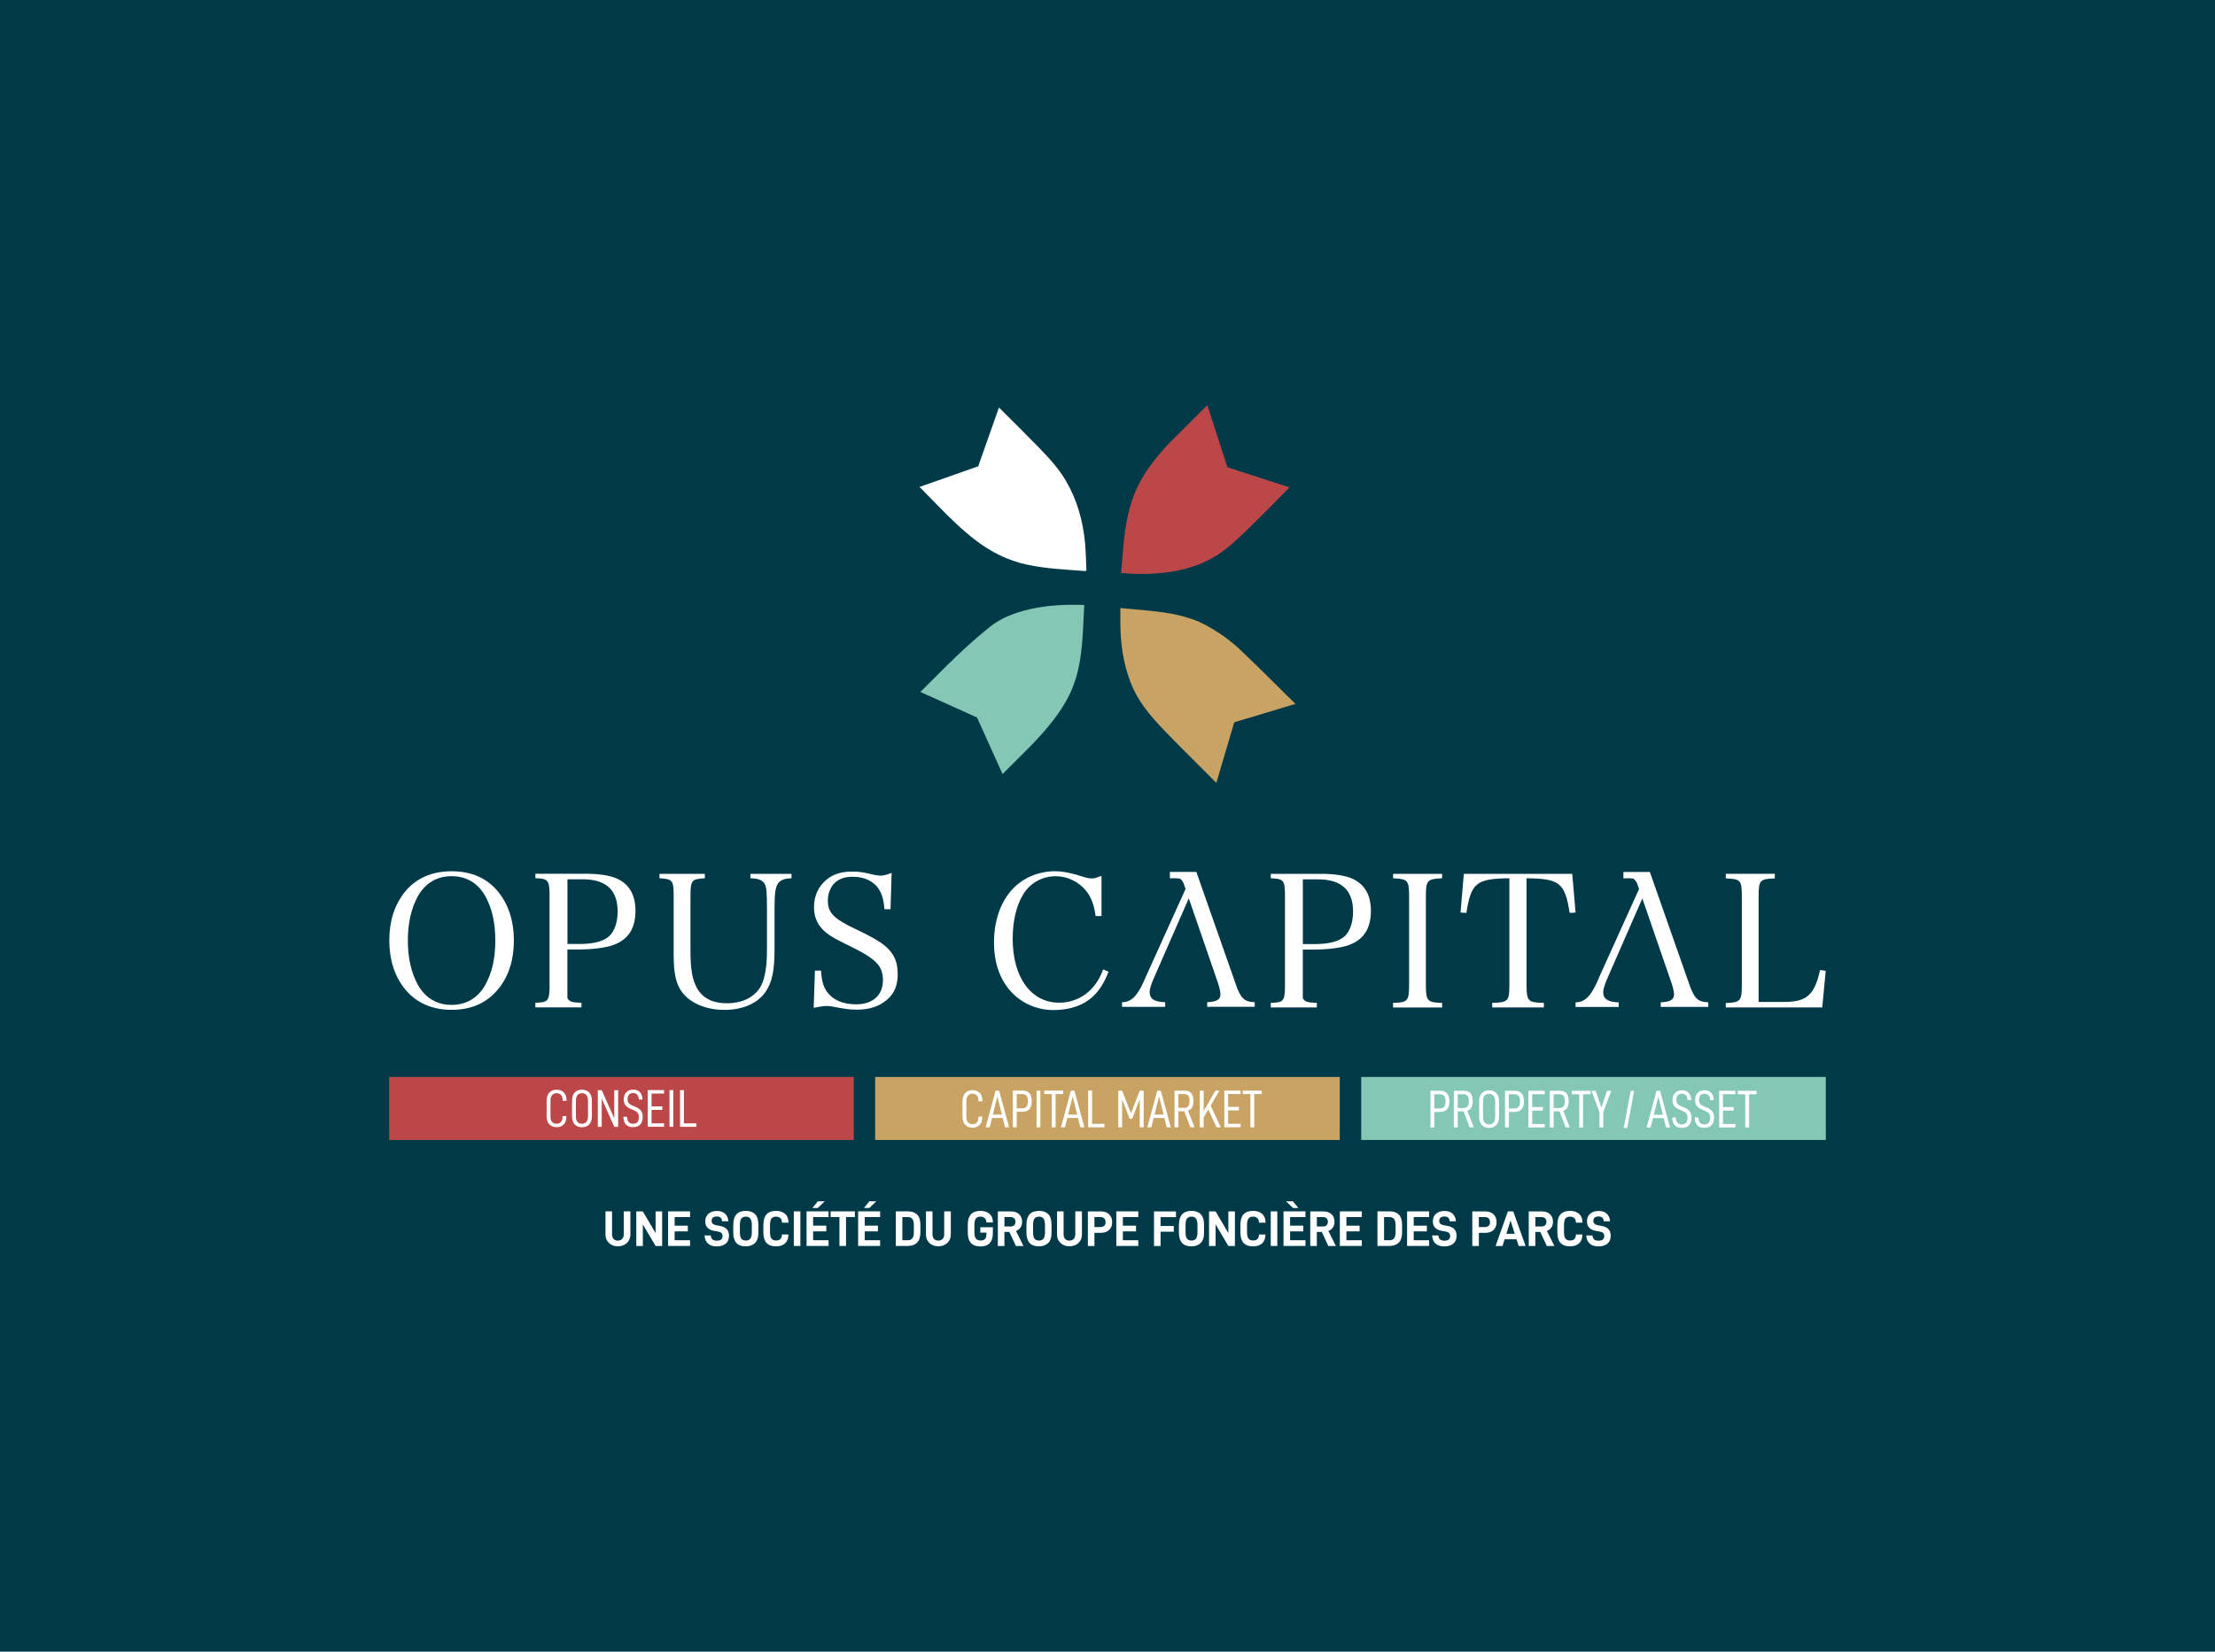 <?xml version="1.0" encoding="UTF-8"?><svg id="Calque_1" xmlns="http://www.w3.org/2000/svg" viewBox="0 0 500 372.92"><defs><style>.cls-1{fill:#bc4749;}.cls-2{fill:#003a49;}.cls-3{fill:#c8a364;}.cls-4{fill:#fff;}.cls-5{fill:#83c7b4;}</style></defs><rect class="cls-2" width="500" height="372.92"/><path class="cls-4" d="M245.25,128.8c-.16.1-.2.14-.24.14-4.4-.34-8.82-.51-13.17-1.45-4.32-.93-8.17-2.85-11.68-5.56-3.05-2.36-5.81-5.03-8.48-7.8-1.36-1.41-2.74-2.8-4.11-4.19l13.24-4.65,4.69-13.28c2.98,2.97,5.97,5.91,8.9,8.93,2.27,2.34,4.51,4.73,6.18,7.57,2.59,4.4,3.9,9.17,4.36,14.17.19,2.06.21,4.13.3,6.12h.01Z"/><path class="cls-5" d="M244.75,136.6c-.36,6.11-.25,12.26-2.4,18.05-1.09,2.95-2.75,5.58-4.66,8.06-3.15,4.08-6.92,7.58-10.54,11.22-.27.28-.56.56-.84.84l-5.76-12.77-12.78-5.77c2.76-2.76,5.49-5.55,8.32-8.24,2.34-2.22,4.76-4.36,7.27-6.39,2.64-2.13,5.79-3.29,9.09-4.05,4.01-.93,8.11-1.08,12.28-.96h.02Z"/><path class="cls-3" d="M292.42,158.93l-13.81,4.16-4.04,13.68c-.74-.74-1.45-1.44-2.15-2.15-3.28-3.3-6.6-6.57-9.82-9.92-3-3.13-5.77-6.43-7.36-10.55-1.58-4.07-2.24-8.28-2.33-12.58-.03-1.41,0-2.81,0-4.28,4.4.46,8.74.62,13.01,1.59,2.21.5,4.35,1.22,6.36,2.32,2.83,1.55,5.47,3.4,7.8,5.62,3.99,3.79,7.86,7.7,11.79,11.56.16.16.34.34.54.54h0Z"/><path class="cls-1" d="M291.1,110.05c-.25.25-.52.52-.75.76-2.82,2.83-5.6,5.7-8.47,8.47-2.37,2.29-4.72,4.61-7.56,6.33-3.54,2.14-7.44,3.23-11.55,3.7-3.18.37-6.38.36-9.68.07.1-1.29.18-2.57.29-3.85.35-4.27.81-8.52,2.17-12.6,1.05-3.15,2.7-5.95,4.69-8.57,3.01-3.94,6.69-7.24,10.16-10.74.71-.72,1.4-1.46,2.14-2.14l4.52,14.01s14.04,4.56,14.04,4.56Z"/><path class="cls-4" d="M101.94,196.72c-4.5,0-8.12,1.62-10.61,4.74-2.33,2.96-3.45,6.53-3.45,10.9s1.17,7.95,3.45,10.86c2.46,3.12,6.12,4.79,10.61,4.79s8.03-1.58,10.61-4.79c2.29-2.83,3.45-6.49,3.45-10.86s-1.17-7.99-3.45-10.9c-2.54-3.16-6.08-4.74-10.61-4.74ZM109.56,222.35c-1.66,2.96-4.29,4.54-7.62,4.54s-5.95-1.58-7.62-4.54c-1.5-2.79-2.25-6.03-2.25-9.99s.75-7.24,2.25-9.99c1.66-2.95,4.29-4.54,7.62-4.54s5.95,1.54,7.62,4.54c1.5,2.71,2.25,5.95,2.25,9.99s-.75,7.28-2.25,9.99Z"/><path class="cls-4" d="M169.39,198.3c1.75.04,2.62.37,3.16,1.17.46.67.58,1.87.58,5.62v9.11c0,4.04-.42,6.58-1.33,8.37-1.37,2.54-4.12,3.95-7.78,3.95-3.12,0-5.37-1.12-6.66-3.37-1.08-1.91-1.5-4.25-1.5-8.66v-11.9c0-3.87.21-4.12,3.25-4.29v-1h-10.24v1c3,.17,3.2.42,3.2,4.29v12.99c0,4.33.54,6.7,2,8.57,1.87,2.41,5.41,3.87,9.45,3.87s7.41-1.42,9.2-3.95c1.54-2.12,2.12-4.83,2.12-9.74v-9.24c0-3.45.21-4.83.79-5.62s1.42-1.12,3.04-1.17v-1h-9.28v1h0Z"/><path class="cls-4" d="M193.15,209.78c-4.95-2.33-6.28-3.7-6.28-6.45,0-1.37.46-2.66,1.21-3.62,1-1.17,2.41-1.75,4.41-1.75,2.71,0,4.83,1.04,5.99,2.96.67,1.12,1,2.33,1.17,4.37h1.37l.25-8.2c-1.12.42-1.87.62-2.5.62-.42,0-.92-.08-1.54-.21-2.62-.62-3.33-.71-4.91-.71-2.5,0-4.37.62-5.95,2-1.71,1.5-2.62,3.58-2.62,6.03,0,2,.62,3.62,1.83,4.91,1.17,1.25,2.46,2.04,5.99,3.75,6.2,3,7.74,4.58,7.74,7.87s-2.25,5.41-6.03,5.41c-2.75,0-4.91-.83-6.24-2.37-1.12-1.33-1.54-2.66-1.71-5.24h-1.37l-.29,8.41c1.46-.29,2.21-.42,2.87-.42.42,0,.87.04,1.37.12,2.91.58,3.95.71,5.58.71,2.75,0,5.04-.75,6.78-2.29,1.58-1.33,2.37-3.2,2.37-5.66,0-1.91-.33-3.29-1.17-4.58-1.17-1.83-3.12-3.2-8.32-5.66h0Z"/><path class="cls-4" d="M239.05,226.39c-6.28,0-10.45-5.7-10.45-14.4,0-4.04.83-7.57,2.41-10.11,1.5-2.5,4.29-4.04,7.28-4.04,2.71,0,5.24,1.25,6.95,3.37,1.12,1.5,1.71,3.04,2.08,5.62h1.33v-9.07c-1.37.5-1.58.58-2.16.58-.71,0-1.12-.08-3.08-.71-1.83-.58-3.66-.92-5.29-.92-2.79,0-5.74.92-7.87,2.54-3.75,2.75-5.87,7.7-5.87,13.53,0,4.62,1.33,8.41,3.91,11.2,2.46,2.62,5.83,4.08,9.57,4.08s6.83-1.12,8.95-3.16c1.46-1.42,2.5-3.08,3.41-5.49l-1.21-.54c-1.62,4.7-5.37,7.53-9.99,7.53h.03Z"/><path class="cls-4" d="M314.46,198.3c3.37.17,3.62.42,3.62,4.29v19.6c0,3.83-.25,4.16-3.62,4.25v1.04h11.07v-1.04c-3.37-.08-3.66-.42-3.66-4.25v-19.6c0-3.87.25-4.12,3.66-4.29v-1h-11.07s0,1,0,1Z"/><path class="cls-4" d="M354.91,197.3h-24.47l-.75,8.74,1.33.08c1.04-6.78,2.25-7.74,9.7-7.82v23.89c0,2.33-.13,3.16-.67,3.62-.42.42-1.42.62-3.2.62v1.04h11.65v-1.04c-1.66,0-2.75-.17-3.16-.54-.58-.46-.75-1.25-.75-3.7v-23.89c7.49.08,8.66,1.04,9.74,7.82l1.33-.08-.75-8.74h0Z"/><path class="cls-4" d="M410.84,219.02c-1.21,5.58-3,7.2-7.99,7.2h-5.87v-23.64c0-3.87.25-4.12,3.66-4.25v-1.04h-11.07v1.04c3.37.13,3.62.37,3.62,4.25v19.64c0,3.83-.29,4.12-3.62,4.25v1h21.77l.79-8.28-1.29-.17Z"/><path class="cls-4" d="M360.98,220.64l9.01-19.91-.48-1.37c-.09-.19-.28-.49-.7-.91-.24-.24-2.35-.13-2.35-.13v-1.44h5.97l8.82,25.14c1.17,3.41,1.96,4.2,4.37,4.29v1.04h-10.74v-1.04c2.12-.08,3-.58,3-1.79,0-.5-.17-1.33-.5-2.37l-6.65-19.29-8.08,18.46c-.5,1.33-.75,1.96-.75,2.75,0,1.5,1.08,2.16,3.5,2.25v1.04h-9.74v-1.04c2.37,0,3.75-1.89,5.33-5.66v-.02Z"/><path class="cls-4" d="M278.88,222.01l-8.82-25.14h-5.97v1.44s2.09-.09,2.35.13c.45.37.62.73.7.91l.48,1.37-9.01,19.91c-1.58,3.77-2.96,5.66-5.33,5.66v1.04h9.74v-1.04c-2.41-.08-3.5-.75-3.5-2.25,0-.79.25-1.42.75-2.75l8.08-18.46,6.65,19.29c.33,1.04.5,1.87.5,2.37,0,1.21-.87,1.71-3,1.79v1.04h10.74v-1.04c-2.41-.08-3.2-.87-4.37-4.29v.02Z"/><path class="cls-4" d="M139.33,198.4c-1.54-.71-4.04-1.12-7.03-1.12h-11.45v1c2.71.11,3.14.37,3.2,3.29v21.54c-.06,2.97-.5,3.23-3.2,3.3v1.04h10.4v-1.04c-1.91-.05-2.78-.19-3.17-1.08v-10.95h2.38c3.2,0,6.24-.37,7.95-1,3.41-1.21,5.04-3.75,5.04-7.74,0-3.54-1.37-5.95-4.12-7.24h0ZM137.5,211.39c-1.29,1.17-3.54,1.75-6.78,1.75h-2.63v-14.61h3.42c5.29,0,7.91,2.41,7.91,7.28,0,2.46-.71,4.45-1.91,5.58h-.01Z"/><path class="cls-4" d="M305.34,198.42c-1.54-.71-4.04-1.12-7.03-1.12h-11.45v1c2.71.11,3.14.37,3.2,3.29v21.54c-.06,2.97-.5,3.23-3.2,3.3v1.04h10.4v-1.04c-1.91-.05-2.78-.19-3.17-1.08v-10.95h2.38c3.2,0,6.24-.37,7.95-1,3.41-1.21,5.04-3.75,5.04-7.74,0-3.54-1.37-5.95-4.12-7.24ZM303.51,211.41c-1.29,1.17-3.54,1.75-6.78,1.75h-2.63v-14.61h3.42c5.29,0,7.91,2.41,7.91,7.28,0,2.46-.71,4.45-1.91,5.58h0Z"/><rect class="cls-1" x="87.85" y="243.16" width="104.88" height="14.23"/><rect class="cls-5" x="307.27" y="243.16" width="104.88" height="14.23"/><rect class="cls-3" x="197.55" y="243.16" width="104.88" height="14.23"/><path class="cls-4" d="M123.39,252.01v-3.45c0-.84.21-1.47.62-1.89s.96-.63,1.64-.63,1.19.2,1.61.6.62,1,.62,1.81v.11h-.88v-.08c0-.57-.12-.98-.37-1.25-.24-.26-.57-.4-.98-.4-.46,0-.81.15-1.04.44-.23.29-.35.75-.35,1.37v3.38c0,1.14.46,1.7,1.39,1.7.42,0,.74-.13.98-.4.24-.26.36-.67.36-1.21v-.11h.85v.12c0,.8-.2,1.4-.61,1.79-.41.4-.94.59-1.58.59-.68,0-1.23-.21-1.64-.63-.42-.42-.62-1.05-.62-1.88v.02Z"/><path class="cls-4" d="M129.13,252.01v-3.45c0-.85.2-1.48.61-1.9s.95-.62,1.63-.62,1.22.21,1.63.62c.41.42.61,1.05.61,1.9v3.45c0,.83-.21,1.46-.62,1.88s-.95.63-1.62.63-1.22-.21-1.63-.63-.61-1.05-.61-1.88ZM132.74,252.02v-3.38c0-.61-.12-1.06-.35-1.36s-.57-.45-1.01-.45-.81.15-1.04.44c-.23.3-.34.75-.34,1.37v3.38c0,1.14.46,1.7,1.38,1.7.43,0,.76-.14,1-.43.24-.28.35-.71.35-1.28h0Z"/><path class="cls-4" d="M139.54,254.42h-.88l-2.83-6.36v6.36h-.88v-8.28h.88l2.83,6.37v-6.37h.88s0,8.28,0,8.28Z"/><path class="cls-4" d="M140.7,252.15h.85c.02.56.15.96.38,1.21.23.24.55.37.98.37s.75-.12.97-.37c.21-.24.32-.62.32-1.12,0-.44-.09-.77-.28-1-.19-.22-.53-.44-1.01-.64l-.48-.19c-.54-.22-.95-.49-1.22-.83s-.41-.79-.41-1.35c0-.67.19-1.21.57-1.61s.9-.6,1.56-.6,1.13.19,1.5.56.57.93.6,1.67h-.83c-.06-.97-.48-1.45-1.28-1.45-.42,0-.73.12-.94.36s-.31.58-.31,1.02c0,.39.09.7.28.92s.51.42.97.6l.49.19c.55.22.97.5,1.25.85s.42.84.42,1.48c0,.73-.19,1.29-.56,1.69-.38.4-.92.59-1.63.59s-1.24-.2-1.6-.6c-.36-.4-.55-.98-.57-1.75h-.02Z"/><path class="cls-4" d="M147.08,249.81h2.42v.79h-2.42v3.03h2.82v.78h-3.68v-8.28h3.68v.78h-2.82v2.89h0Z"/><path class="cls-4" d="M151.99,246.14v8.28h-.86v-8.28h.86Z"/><path class="cls-4" d="M154.38,246.14v7.5h2.81v.78h-3.68v-8.28h.88,0Z"/><path class="cls-4" d="M217.27,252.12v-3.45c0-.84.21-1.47.62-1.89.41-.42.96-.63,1.64-.63s1.19.2,1.61.6c.42.4.62,1,.62,1.81v.11h-.88v-.08c0-.57-.12-.98-.37-1.25-.24-.26-.57-.4-.98-.4-.46,0-.81.15-1.04.44-.23.29-.35.75-.35,1.37v3.38c0,1.14.46,1.7,1.39,1.7.42,0,.74-.13.98-.4.24-.26.36-.67.36-1.21v-.11h.85v.12c0,.8-.2,1.4-.61,1.79-.41.4-.94.59-1.58.59-.68,0-1.23-.21-1.64-.63-.42-.42-.62-1.05-.62-1.88v.02Z"/><path class="cls-4" d="M223.93,252.42l-.53,2.11h-.91l2.25-8.28h.8l2.25,8.28h-.92l-.53-2.11h-2.42,0ZM225.14,247.57l-1.02,4.09h2.04l-1.02-4.09h0Z"/><path class="cls-4" d="M232.9,248.66c0,1.58-.71,2.36-2.12,2.36h-1.27v3.5h-.88v-8.28h2.15c.74,0,1.27.2,1.61.61s.51,1.01.51,1.81h0ZM232.04,248.66c0-.58-.11-.99-.32-1.25s-.54-.38-.99-.38h-1.22v3.21h1.22c.45,0,.78-.12.99-.37s.32-.65.32-1.21Z"/><path class="cls-4" d="M234.85,246.25v8.28h-.86v-8.28h.86Z"/><path class="cls-4" d="M238.28,247.03v7.5h-.86v-7.5h-1.7v-.78h4.27v.78h-1.71Z"/><path class="cls-4" d="M240.93,252.42l-.53,2.11h-.91l2.25-8.28h.8l2.25,8.28h-.92l-.53-2.11h-2.42,0ZM242.14,247.57l-1.02,4.09h2.04l-1.02-4.09h0Z"/><path class="cls-4" d="M246.51,246.25v7.5h2.81v.78h-3.68v-8.28h.88-.01Z"/><path class="cls-4" d="M258.16,254.53h-.88v-6.36l-1.7,4.44h-.58l-1.7-4.4v6.32h-.88v-8.28h.88l2,5.11,1.98-5.11h.88v8.28h0Z"/><path class="cls-4" d="M260.43,252.42l-.53,2.11h-.91l2.25-8.28h.8l2.25,8.28h-.92l-.53-2.11h-2.42,0ZM261.64,247.57l-1.02,4.09h2.04l-1.02-4.09h0Z"/><path class="cls-4" d="M266.01,250.91v3.62h-.88v-8.28h2.18c.73,0,1.26.19,1.59.58.33.38.5.97.5,1.76,0,1.18-.41,1.91-1.22,2.18l1.46,3.75h-.94l-1.37-3.62h-1.33.01ZM267.31,250.14c.42,0,.73-.13.93-.39s.29-.65.29-1.16-.09-.91-.28-1.17-.5-.39-.94-.39h-1.3v3.11h1.3Z"/><path class="cls-4" d="M271.71,252.31v2.22h-.88v-8.28h.88v4.61l2.65-4.61h.92l-1.99,3.37,2.28,4.91h-.96l-1.85-4.02-1.06,1.8h.01Z"/><path class="cls-4" d="M277.23,249.92h2.42v.79h-2.42v3.03h2.82v.78h-3.68v-8.28h3.68v.78h-2.82v2.89h0Z"/><path class="cls-4" d="M283.12,247.03v7.5h-.86v-7.5h-1.7v-.78h4.27v.78h-1.71Z"/><path class="cls-4" d="M327.17,248.7c0,1.58-.71,2.36-2.12,2.36h-1.27v3.5h-.88v-8.28h2.15c.74,0,1.27.2,1.61.61s.51,1.01.51,1.81h0ZM326.31,248.7c0-.58-.11-.99-.32-1.25s-.54-.38-.99-.38h-1.22v3.21h1.22c.45,0,.78-.12.99-.37s.32-.65.32-1.21Z"/><path class="cls-4" d="M329.06,250.94v3.62h-.88v-8.28h2.18c.73,0,1.26.19,1.59.58.33.38.5.97.5,1.76,0,1.18-.41,1.91-1.22,2.18l1.46,3.75h-.94l-1.37-3.62h-1.33.01ZM330.35,250.18c.42,0,.73-.13.93-.39s.29-.65.29-1.16-.09-.91-.28-1.17-.5-.39-.94-.39h-1.3v3.11h1.3Z"/><path class="cls-4" d="M333.9,252.15v-3.45c0-.85.2-1.48.61-1.9s.95-.62,1.63-.62,1.22.21,1.63.62c.41.42.61,1.05.61,1.9v3.45c0,.83-.21,1.46-.62,1.88s-.95.63-1.63.63-1.22-.21-1.63-.63-.61-1.05-.61-1.88h.01ZM337.51,252.17v-3.38c0-.61-.12-1.06-.35-1.36s-.57-.45-1.01-.45-.81.15-1.04.44c-.23.3-.34.75-.34,1.37v3.38c0,1.14.46,1.7,1.38,1.7.43,0,.77-.14,1-.43.24-.28.35-.71.35-1.28h0Z"/><path class="cls-4" d="M344,248.7c0,1.58-.71,2.36-2.12,2.36h-1.27v3.5h-.88v-8.28h2.15c.74,0,1.27.2,1.61.61s.51,1.01.51,1.81ZM343.13,248.7c0-.58-.11-.99-.32-1.25s-.54-.38-.99-.38h-1.22v3.21h1.22c.45,0,.78-.12.99-.37s.32-.65.32-1.21Z"/><path class="cls-4" d="M345.87,249.96h2.42v.79h-2.42v3.03h2.82v.78h-3.68v-8.28h3.68v.78h-2.82v2.89h0Z"/><path class="cls-4" d="M350.72,250.94v3.62h-.88v-8.28h2.18c.73,0,1.26.19,1.59.58.33.38.5.97.5,1.76,0,1.18-.41,1.91-1.22,2.18l1.46,3.75h-.94l-1.37-3.62h-1.33.01ZM352.01,250.18c.42,0,.73-.13.93-.39s.29-.65.29-1.16-.09-.91-.28-1.17-.5-.39-.94-.39h-1.3v3.11h1.3Z"/><path class="cls-4" d="M357.35,247.07v7.5h-.86v-7.5h-1.7v-.78h4.27v.78h-1.71Z"/><path class="cls-4" d="M361.91,254.56h-.86v-3.44l-1.81-4.83h.96l1.28,3.79,1.28-3.79h.96l-1.81,4.83v3.44Z"/><path class="cls-4" d="M368.88,246.29l-1.57,8.4h-.78l1.57-8.4h.78Z"/><path class="cls-4" d="M373.13,252.45l-.53,2.11h-.91l2.25-8.28h.8l2.25,8.28h-.92l-.53-2.11h-2.42.01ZM374.34,247.61l-1.02,4.09h2.04l-1.02-4.09h0Z"/><path class="cls-4" d="M377.43,252.3h.85c.02.56.15.96.38,1.21.23.24.55.37.98.37s.75-.12.97-.37c.21-.24.32-.62.32-1.12,0-.44-.09-.77-.28-1-.19-.22-.53-.44-1.01-.64l-.48-.19c-.54-.22-.95-.49-1.22-.83s-.41-.79-.41-1.35c0-.67.19-1.21.57-1.61s.9-.6,1.57-.6,1.13.19,1.5.56.57.93.6,1.67h-.83c-.06-.97-.48-1.45-1.28-1.45-.42,0-.73.12-.94.36s-.31.58-.31,1.02c0,.39.09.7.28.92s.51.42.97.6l.49.19c.55.22.97.5,1.25.85s.42.84.42,1.48c0,.73-.19,1.29-.56,1.69-.38.4-.92.59-1.63.59s-1.24-.2-1.6-.6-.55-.98-.57-1.75h-.03Z"/><path class="cls-4" d="M382.54,252.3h.85c.02.56.15.96.38,1.21.23.24.55.37.98.37s.75-.12.97-.37c.21-.24.32-.62.32-1.12,0-.44-.09-.77-.28-1-.19-.22-.53-.44-1.01-.64l-.48-.19c-.54-.22-.95-.49-1.22-.83s-.41-.79-.41-1.35c0-.67.19-1.21.57-1.61s.9-.6,1.56-.6,1.13.19,1.5.56.57.93.6,1.67h-.83c-.06-.97-.48-1.45-1.28-1.45-.42,0-.73.12-.94.36s-.31.58-.31,1.02c0,.39.09.7.28.92s.51.42.97.6l.49.19c.55.22.97.5,1.25.85s.42.84.42,1.48c0,.73-.19,1.29-.56,1.69-.38.4-.92.59-1.63.59s-1.24-.2-1.6-.6c-.36-.4-.55-.98-.57-1.75h-.02Z"/><path class="cls-4" d="M388.93,249.96h2.42v.79h-2.42v3.03h2.82v.78h-3.68v-8.28h3.68v.78h-2.82v2.89h0Z"/><path class="cls-4" d="M394.82,247.07v7.5h-.86v-7.5h-1.7v-.78h4.27v.78h-1.71Z"/><path class="cls-4" d="M137.04,280.12c-.24-.4-.36-.86-.36-1.38v-5.23h1.48v5.19c0,.45.12.79.35,1.04s.56.37.96.37.73-.12.97-.37.36-.59.36-1.04v-5.19h1.5v5.23c0,.51-.12.97-.37,1.38-.24.4-.58.72-1.01.94s-.91.33-1.44.33-1-.11-1.43-.33-.76-.54-1-.94h-.01Z"/><path class="cls-4" d="M149.47,281.33h-1.48l-2.88-4.88v4.88h-1.48v-7.81h1.48l2.88,4.89v-4.89h1.48v7.81Z"/><path class="cls-4" d="M152.29,276.74h2.97v1.29h-2.97v2h3.48v1.29h-4.96v-7.81h4.96v1.29h-3.48v1.94h0Z"/><path class="cls-4" d="M159.04,278.95h1.4c.05.43.19.73.41.91s.55.27.99.27c.84,0,1.26-.34,1.26-1.03,0-.31-.08-.55-.25-.71s-.43-.27-.79-.33l-.74-.12c-1.41-.23-2.12-.96-2.12-2.17,0-.72.24-1.3.72-1.72s1.12-.63,1.91-.63,1.38.2,1.83.61.7.98.76,1.72h-1.43c-.02-.38-.13-.65-.33-.83-.2-.17-.48-.26-.86-.26s-.68.09-.87.27c-.2.18-.29.42-.29.73,0,.27.09.49.26.65.17.16.45.27.82.34l.83.15c1.34.24,2.01.97,2.01,2.2,0,.79-.25,1.39-.75,1.8s-1.18.62-2.03.62-1.49-.21-1.96-.63-.73-1.02-.78-1.82v-.02Z"/><path class="cls-4" d="M165.53,276.51c0-2.08.95-3.11,2.84-3.11.87,0,1.56.24,2.06.73.5.49.76,1.28.76,2.38v1.79c0,1.1-.26,1.9-.78,2.38-.52.49-1.21.73-2.09.73-1.86,0-2.8-1.04-2.8-3.11v-1.79h.01ZM169.71,278.28v-1.69c0-.66-.11-1.15-.33-1.44-.22-.3-.55-.45-1.01-.45s-.82.15-1.03.44-.32.78-.32,1.46v1.69c0,.64.11,1.1.32,1.39s.55.42,1.03.42.79-.15,1.01-.44.33-.75.33-1.38Z"/><path class="cls-4" d="M172.33,276.51c0-2.08.96-3.11,2.86-3.11.85,0,1.53.23,2.04.68s.76,1.09.76,1.91v.08h-1.48v-.07c0-.4-.12-.72-.35-.95s-.56-.35-.98-.35c-.48,0-.82.15-1.04.44-.21.29-.32.78-.32,1.45v1.69c0,.63.11,1.09.33,1.38.22.29.57.43,1.05.43.42,0,.75-.11.97-.34s.33-.54.33-.93v-.09h1.46v.08c0,.84-.25,1.48-.75,1.93s-1.18.67-2.05.67c-1.89,0-2.84-1.04-2.84-3.11v-1.79h0Z"/><path class="cls-4" d="M180.67,273.51v7.81h-1.48v-7.81h1.48Z"/><path class="cls-4" d="M183.55,276.74h2.97v1.29h-2.97v2h3.48v1.29h-4.96v-7.81h4.96v1.29h-3.48v1.94h0ZM186.16,271.24l-1.56,1.51h-1.21l1.22-1.51s1.55,0,1.55,0Z"/><path class="cls-4" d="M190.98,274.8v6.52h-1.49v-6.52h-1.99v-1.29h5.48v1.29h-2Z"/><path class="cls-4" d="M195.2,276.74h2.97v1.29h-2.97v2h3.47v1.29h-4.96v-7.81h4.96v1.29h-3.47v1.94h0ZM197.8,271.24l-1.56,1.51h-1.21l1.22-1.51s1.55,0,1.55,0Z"/><path class="cls-4" d="M204.97,273.51c.87,0,1.55.24,2.05.72s.75,1.28.75,2.38v1.6c0,1.1-.26,1.9-.77,2.38-.51.49-1.21.73-2.08.73h-2.71v-7.81h2.76ZM205.96,279.59c.22-.29.33-.76.33-1.39v-1.51c0-.66-.11-1.15-.33-1.44s-.55-.45-1.01-.45h-1.26v5.23h1.26c.45,0,.78-.15,1-.44h.01Z"/><path class="cls-4" d="M209.38,280.12c-.24-.4-.36-.86-.36-1.38v-5.23h1.48v5.19c0,.45.12.79.35,1.04.23.25.55.37.96.37s.73-.12.97-.37.36-.59.36-1.04v-5.19h1.49v5.23c0,.51-.12.97-.37,1.38-.25.4-.58.72-1.01.94s-.91.33-1.44.33-1-.11-1.43-.33-.76-.54-1-.94h0Z"/><path class="cls-4" d="M218.46,276.51c0-2.08.96-3.11,2.87-3.11.85,0,1.53.22,2.04.67.5.45.76,1.07.76,1.86v.08h-1.48v-.08c0-.35-.12-.65-.35-.88s-.56-.35-.98-.35c-.47,0-.82.15-1.04.44-.22.29-.32.78-.32,1.45v1.69c0,.64.12,1.1.34,1.39.23.28.59.42,1.07.42.45,0,.78-.12.99-.35.21-.23.31-.59.31-1.06v-.37h-1.38v-1.22h2.83v1.34c0,2-.94,3-2.82,3s-2.84-1.04-2.84-3.11v-1.81Z"/><path class="cls-4" d="M226.73,278.16v3.17h-1.48v-7.81h2.97c.76,0,1.37.21,1.82.63.45.42.68.99.68,1.7,0,.51-.12.95-.36,1.3s-.58.62-1.02.78l1.7,3.4h-1.71l-1.48-3.17h-1.12ZM228.13,276.92c.35,0,.62-.09.81-.28s.29-.45.29-.8c0-.32-.1-.57-.29-.76-.2-.19-.46-.28-.8-.28h-1.4v2.12h1.4,0Z"/><path class="cls-4" d="M231.71,276.51c0-2.08.95-3.11,2.84-3.11.87,0,1.56.24,2.06.73.5.49.76,1.28.76,2.38v1.79c0,1.1-.26,1.9-.78,2.38s-1.21.73-2.09.73c-1.86,0-2.8-1.04-2.8-3.11v-1.79h.01ZM235.89,278.28v-1.69c0-.66-.11-1.15-.33-1.44-.22-.3-.55-.45-1.01-.45s-.82.15-1.03.44-.32.78-.32,1.46v1.69c0,.64.11,1.1.32,1.39s.55.42,1.03.42.79-.15,1.01-.44.33-.75.33-1.38Z"/><path class="cls-4" d="M238.97,280.12c-.24-.4-.36-.86-.36-1.38v-5.23h1.48v5.19c0,.45.12.79.35,1.04.23.25.56.37.96.37s.73-.12.97-.37.36-.59.36-1.04v-5.19h1.5v5.23c0,.51-.12.97-.37,1.38-.25.4-.58.72-1.01.94s-.91.33-1.44.33-1.01-.11-1.43-.33c-.43-.22-.76-.54-1-.94h-.01Z"/><path class="cls-4" d="M251.05,275.97c0,.72-.23,1.3-.69,1.74-.46.43-1.08.65-1.87.65h-1.44v2.97h-1.48v-7.81h2.92c.79,0,1.42.22,1.87.66.46.44.69,1.04.69,1.8h0ZM249.56,275.97c0-.38-.1-.67-.3-.87s-.48-.3-.84-.3h-1.37v2.25h1.37c.35,0,.63-.09.84-.28.2-.19.3-.46.3-.8Z"/><path class="cls-4" d="M253.47,276.74h2.97v1.29h-2.97v2h3.48v1.29h-4.96v-7.81h4.96v1.29h-3.48v1.94h0Z"/><path class="cls-4" d="M261.98,276.81h2.98v1.29h-2.98v3.23h-1.48v-7.81h4.96v1.29h-3.48v2h0Z"/><path class="cls-4" d="M266.13,276.51c0-2.08.95-3.11,2.84-3.11.87,0,1.55.24,2.06.73s.76,1.28.76,2.38v1.79c0,1.1-.26,1.9-.78,2.38-.52.49-1.21.73-2.09.73-1.87,0-2.8-1.04-2.8-3.11v-1.79h.01ZM270.31,278.28v-1.69c0-.66-.11-1.15-.33-1.44-.22-.3-.55-.45-1.01-.45s-.82.15-1.03.44c-.21.29-.32.78-.32,1.46v1.69c0,.64.11,1.1.32,1.39.21.28.56.42,1.03.42s.79-.15,1.01-.44c.22-.29.33-.75.33-1.38Z"/><path class="cls-4" d="M278.76,281.33h-1.48l-2.88-4.88v4.88h-1.48v-7.81h1.48l2.88,4.89v-4.89h1.48v7.81Z"/><path class="cls-4" d="M280,276.51c0-2.08.96-3.11,2.87-3.11.85,0,1.53.23,2.04.68s.76,1.09.76,1.91v.08h-1.48v-.07c0-.4-.12-.72-.35-.95-.23-.23-.56-.35-.98-.35-.48,0-.82.15-1.04.44s-.32.78-.32,1.45v1.69c0,.63.11,1.09.33,1.38.22.29.57.43,1.05.43.42,0,.75-.11.97-.34s.33-.54.33-.93v-.09h1.46v.08c0,.84-.25,1.48-.75,1.93s-1.18.67-2.05.67c-1.89,0-2.84-1.04-2.84-3.11v-1.79Z"/><path class="cls-4" d="M288.33,273.51v7.81h-1.48v-7.81h1.48Z"/><path class="cls-4" d="M291.22,276.74h2.97v1.29h-2.97v2h3.47v1.29h-4.96v-7.81h4.96v1.29h-3.47v1.94h0ZM291.86,271.24l1.22,1.51h-1.21l-1.56-1.51h1.55Z"/><path class="cls-4" d="M297.25,278.16v3.17h-1.48v-7.81h2.97c.76,0,1.37.21,1.82.63.45.42.68.99.68,1.7,0,.51-.12.95-.36,1.3s-.58.62-1.02.78l1.7,3.4h-1.71l-1.48-3.17h-1.12ZM298.65,276.92c.35,0,.62-.09.81-.28s.29-.45.29-.8c0-.32-.1-.57-.29-.76-.2-.19-.46-.28-.8-.28h-1.4v2.12h1.4,0Z"/><path class="cls-4" d="M303.93,276.74h2.97v1.29h-2.97v2h3.48v1.29h-4.96v-7.81h4.96v1.29h-3.48v1.94h0Z"/><path class="cls-4" d="M313.7,273.51c.87,0,1.55.24,2.05.72s.75,1.28.75,2.38v1.6c0,1.1-.26,1.9-.77,2.38s-1.21.73-2.08.73h-2.71v-7.81h2.76ZM314.7,279.59c.22-.29.33-.76.33-1.39v-1.51c0-.66-.11-1.15-.33-1.44s-.55-.45-1.01-.45h-1.26v5.23h1.26c.45,0,.78-.15,1-.44h0Z"/><path class="cls-4" d="M319.12,276.74h2.97v1.29h-2.97v2h3.47v1.29h-4.96v-7.81h4.96v1.29h-3.47v1.94h0Z"/><path class="cls-4" d="M323.28,278.95h1.4c.05.43.19.73.41.91s.55.27.99.27c.84,0,1.26-.34,1.26-1.03,0-.31-.08-.55-.25-.71s-.43-.27-.79-.33l-.74-.12c-1.41-.23-2.12-.96-2.12-2.17,0-.72.24-1.3.72-1.72s1.12-.63,1.91-.63,1.38.2,1.83.61.7.98.76,1.72h-1.43c-.02-.38-.13-.65-.33-.83-.2-.17-.48-.26-.86-.26s-.68.09-.87.27c-.2.18-.29.42-.29.73,0,.27.09.49.26.65.17.16.45.27.81.34l.83.15c1.34.24,2.02.97,2.02,2.2,0,.79-.25,1.39-.75,1.8s-1.18.62-2.03.62-1.49-.21-1.96-.63-.73-1.02-.78-1.82v-.02Z"/><path class="cls-4" d="M337.83,275.97c0,.72-.23,1.3-.69,1.74-.46.43-1.08.65-1.87.65h-1.44v2.97h-1.48v-7.81h2.92c.79,0,1.42.22,1.87.66.46.44.69,1.04.69,1.8h0ZM336.34,275.97c0-.38-.1-.67-.3-.87s-.48-.3-.84-.3h-1.37v2.25h1.37c.36,0,.63-.09.84-.28.2-.19.31-.46.31-.8h0Z"/><path class="cls-4" d="M339.64,279.81l-.47,1.52h-1.56l2.77-7.81h1.21l2.79,7.81h-1.57l-.48-1.52h-2.69ZM340.98,275.57l-.94,3h1.89l-.95-3Z"/><path class="cls-4" d="M346.57,278.16v3.17h-1.48v-7.81h2.97c.76,0,1.37.21,1.82.63s.68.99.68,1.7c0,.51-.12.95-.36,1.3s-.58.62-1.02.78l1.7,3.4h-1.71l-1.48-3.17h-1.12ZM347.98,276.92c.35,0,.62-.09.81-.28s.29-.45.29-.8c0-.32-.1-.57-.29-.76-.2-.19-.46-.28-.8-.28h-1.4v2.12h1.4-.01Z"/><path class="cls-4" d="M351.56,276.51c0-2.08.96-3.11,2.86-3.11.85,0,1.53.23,2.04.68.5.45.76,1.09.76,1.91v.08h-1.48v-.07c0-.4-.12-.72-.35-.95s-.56-.35-.98-.35c-.48,0-.82.15-1.04.44s-.32.78-.32,1.45v1.69c0,.63.11,1.09.33,1.38.22.29.57.43,1.05.43.42,0,.75-.11.97-.34s.33-.54.33-.93v-.09h1.46v.08c0,.84-.25,1.48-.75,1.93s-1.18.67-2.05.67c-1.89,0-2.84-1.04-2.84-3.11v-1.79h.01Z"/><path class="cls-4" d="M358.07,278.95h1.4c.05.43.19.73.41.91s.55.27.99.27c.84,0,1.26-.34,1.26-1.03,0-.31-.08-.55-.25-.71s-.43-.27-.79-.33l-.74-.12c-1.41-.23-2.12-.96-2.12-2.17,0-.72.24-1.3.72-1.72s1.12-.63,1.91-.63,1.38.2,1.83.61.7.98.76,1.72h-1.43c-.02-.38-.13-.65-.33-.83-.2-.17-.48-.26-.86-.26s-.68.09-.87.27c-.2.18-.29.42-.29.73,0,.27.09.49.26.65.17.16.45.27.81.34l.83.15c1.34.24,2.02.97,2.02,2.2,0,.79-.25,1.39-.75,1.8s-1.18.62-2.03.62-1.49-.21-1.96-.63-.73-1.02-.78-1.82v-.02Z"/></svg>